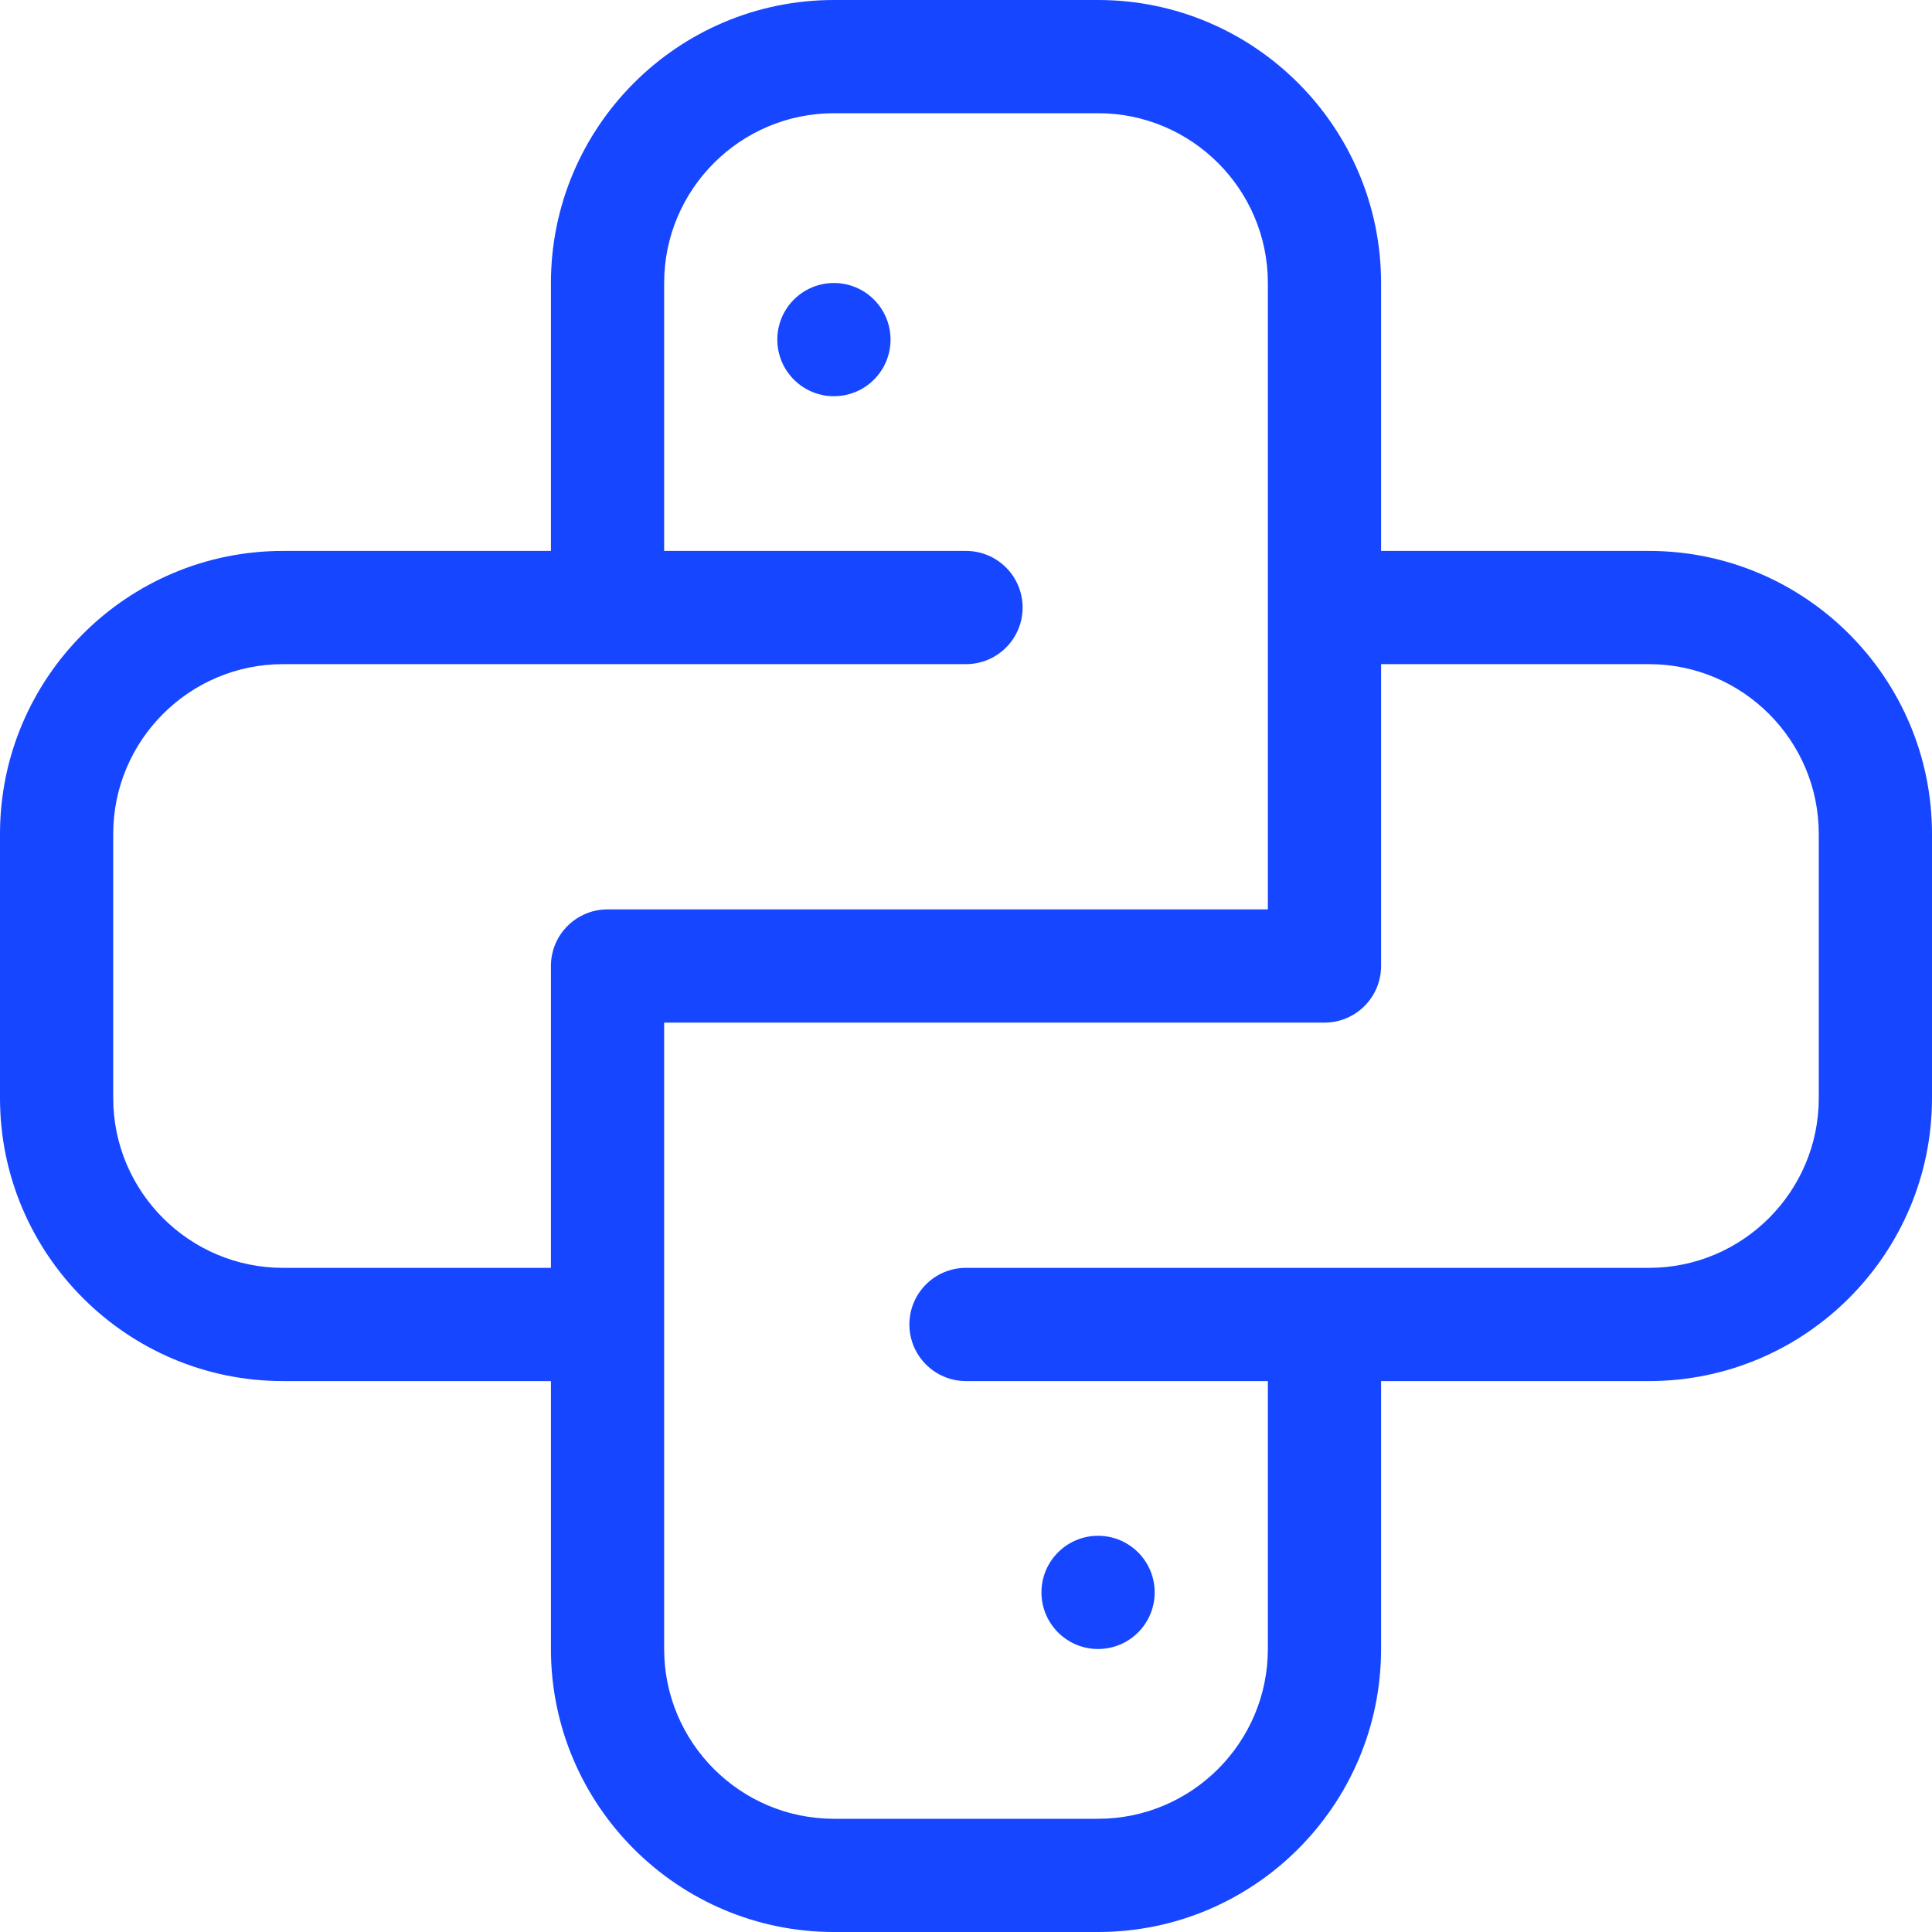 <?xml version="1.0" encoding="UTF-8"?> <svg xmlns="http://www.w3.org/2000/svg" width="50" height="50" viewBox="0 0 50 50" fill="none"> <g clip-path="url(#clip0_154_912)"> <path d="M42.676 14.258H35.742V7.324C35.742 3.286 32.457 0 28.418 0H21.582C17.543 0 14.258 3.286 14.258 7.324V14.258H7.324C3.286 14.258 0 17.543 0 21.582V28.418C0 32.457 3.286 35.742 7.324 35.742H14.258V42.676C14.258 46.714 17.543 50 21.582 50H28.418C32.457 50 35.742 46.714 35.742 42.676V35.742H42.676C46.714 35.742 50 32.457 50 28.418V21.582C50 17.543 46.714 14.258 42.676 14.258ZM7.324 32.812C4.901 32.812 2.93 30.841 2.93 28.418V21.582C2.93 19.159 4.901 17.188 7.324 17.188H25C25.809 17.188 26.465 16.532 26.465 15.723C26.465 14.914 25.809 14.258 25 14.258H17.188V7.324C17.188 4.901 19.159 2.93 21.582 2.93H28.418C30.841 2.93 32.812 4.901 32.812 7.324V23.535H15.723C14.914 23.535 14.258 24.191 14.258 25V32.812H7.324ZM47.07 28.418C47.07 30.841 45.099 32.812 42.676 32.812H25C24.191 32.812 23.535 33.468 23.535 34.277C23.535 35.086 24.191 35.742 25 35.742H32.812V42.676C32.812 45.099 30.841 47.07 28.418 47.07H21.582C19.159 47.07 17.188 45.099 17.188 42.676V26.465H34.277C35.086 26.465 35.742 25.809 35.742 25V17.188H42.676C45.099 17.188 47.07 19.159 47.07 21.582V28.418Z" fill="#1646FF"></path> <path d="M23.047 8.789C23.047 9.598 22.391 10.254 21.582 10.254C20.773 10.254 20.117 9.598 20.117 8.789C20.117 7.98 20.773 7.324 21.582 7.324C22.391 7.324 23.047 7.98 23.047 8.789Z" fill="#1646FF"></path> <path d="M29.883 41.211C29.883 42.02 29.227 42.676 28.418 42.676C27.609 42.676 26.953 42.02 26.953 41.211C26.953 40.402 27.609 39.746 28.418 39.746C29.227 39.746 29.883 40.402 29.883 41.211Z" fill="#1646FF"></path> </g> <defs> <clipPath id="clip0_154_912"> <rect width="50" height="50" fill="white"></rect> </clipPath> </defs> </svg> 